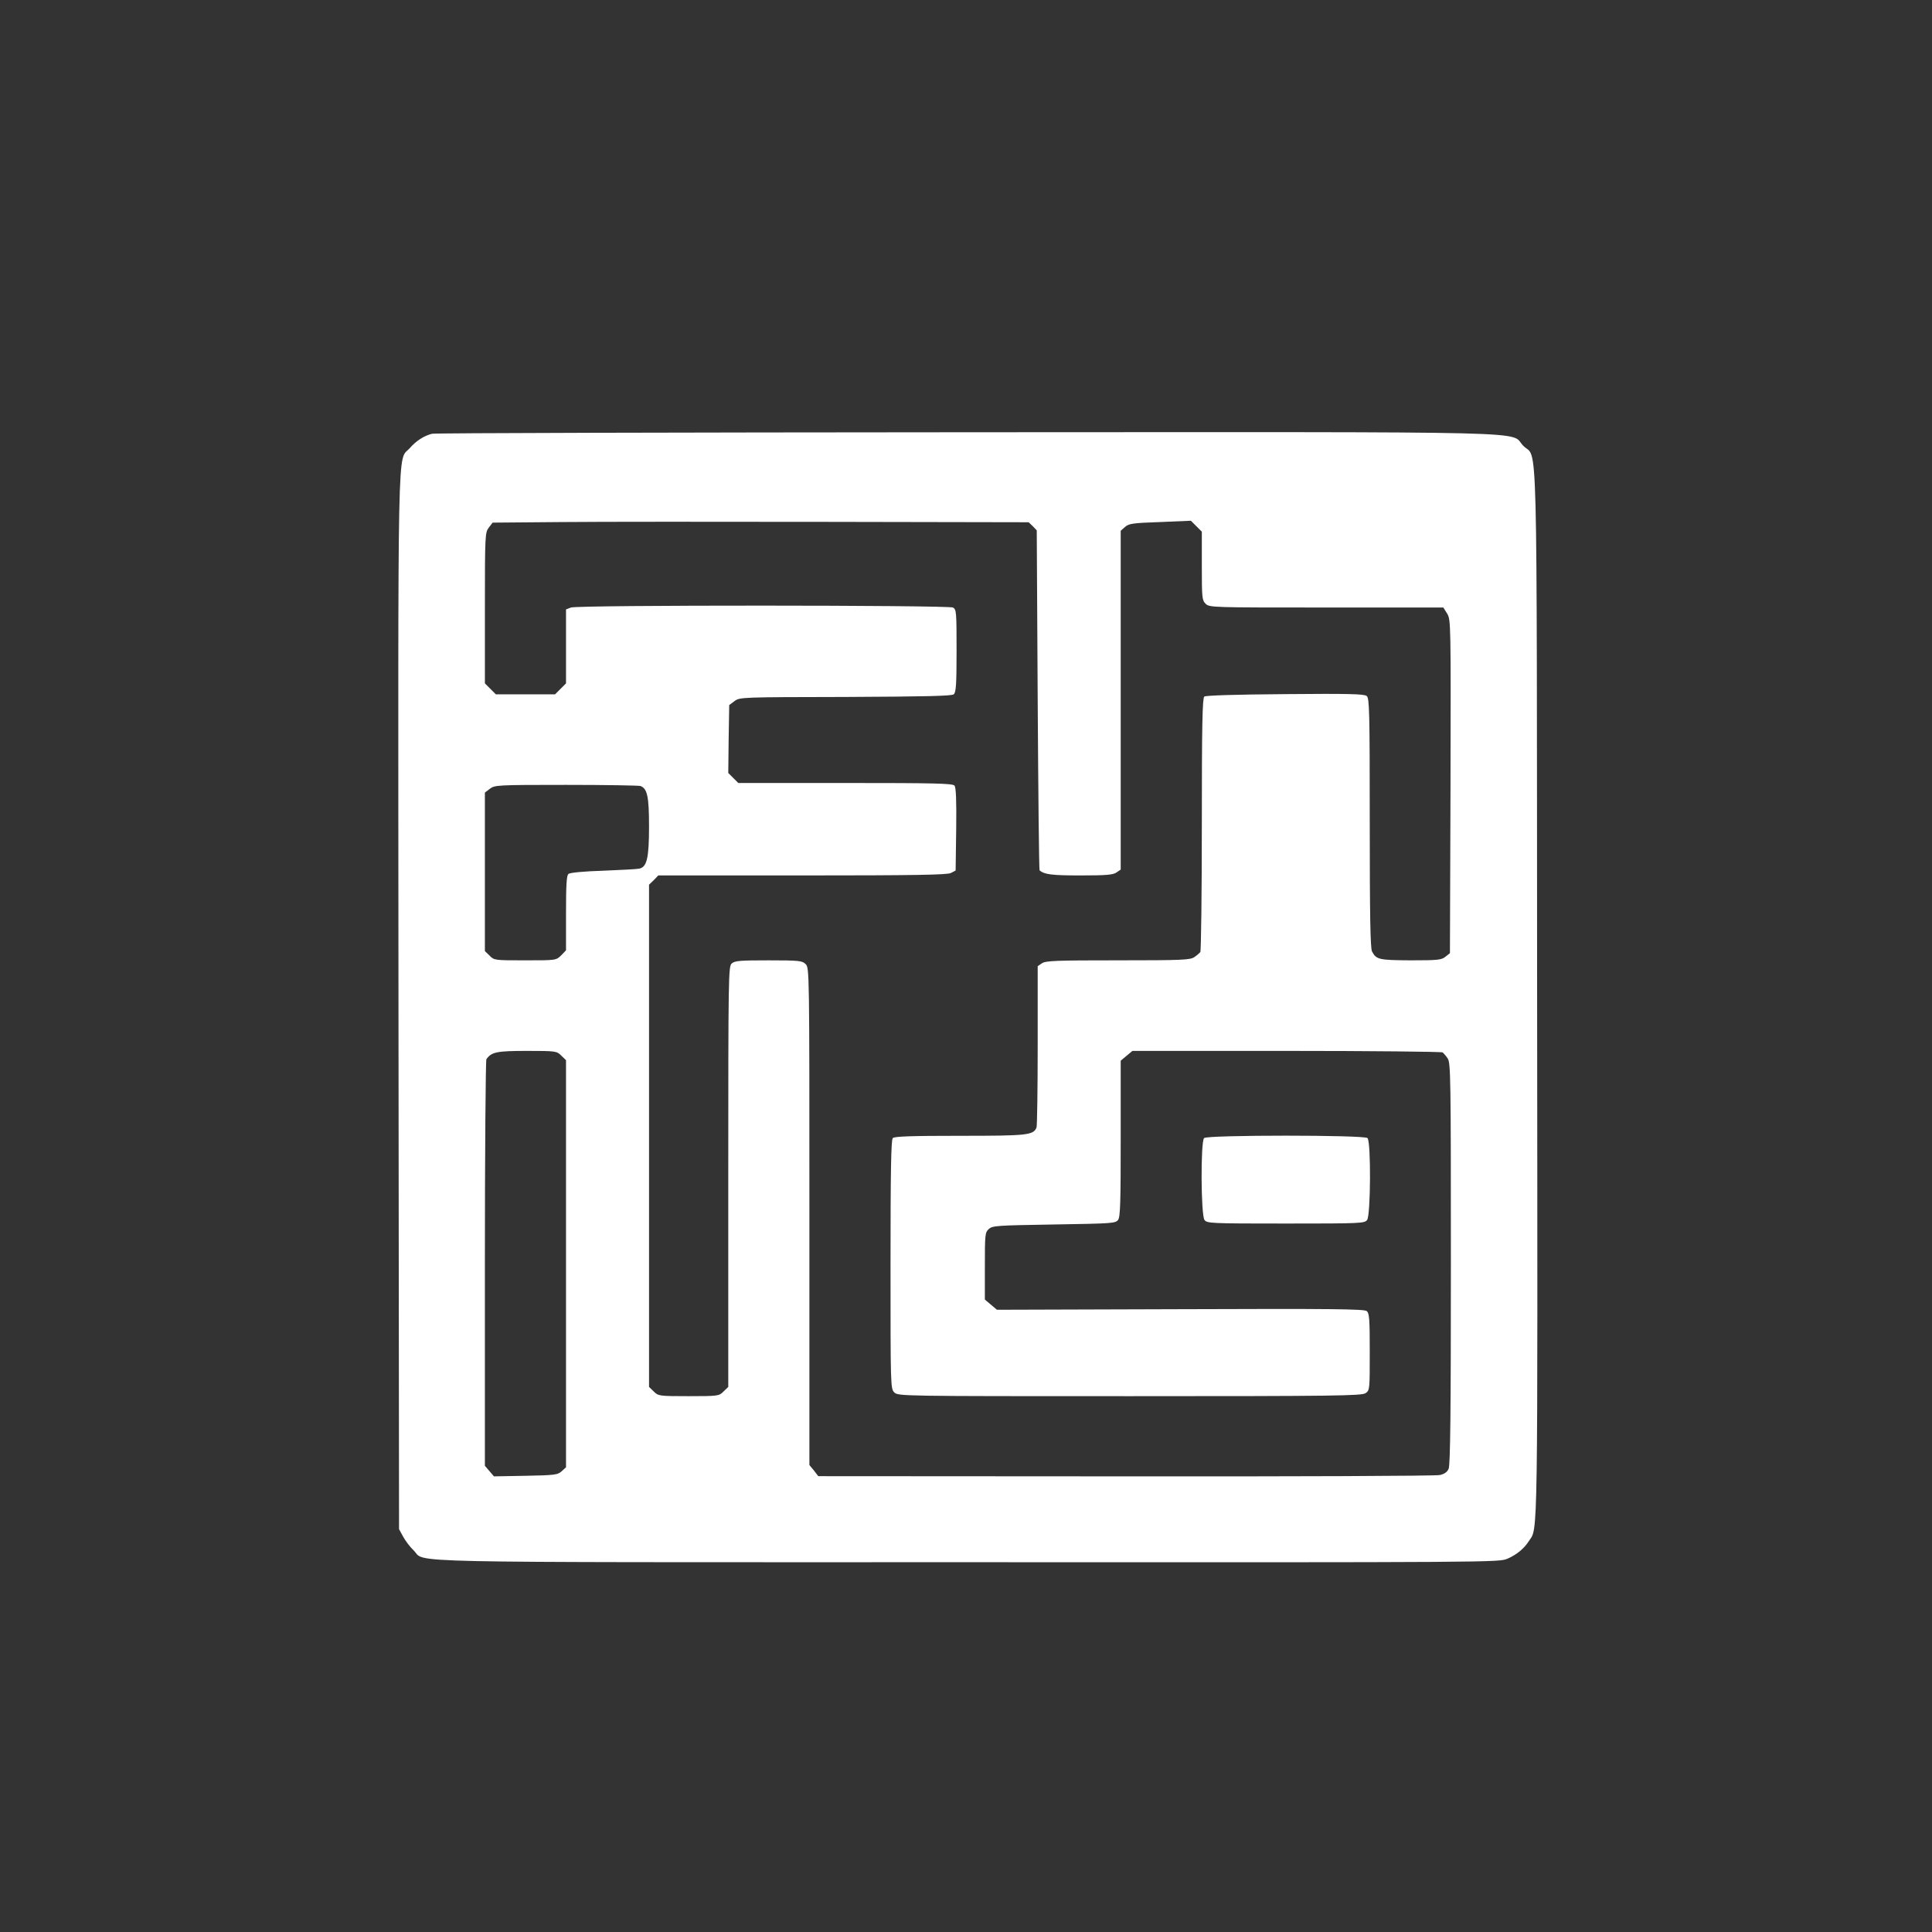 <?xml version="1.0" standalone="no"?>
<!DOCTYPE svg PUBLIC "-//W3C//DTD SVG 20010904//EN"
 "http://www.w3.org/TR/2001/REC-SVG-20010904/DTD/svg10.dtd">
<svg version="1.0" xmlns="http://www.w3.org/2000/svg"
 width="1024pt" height="1024pt" viewBox="0 0 1024 1024"
 preserveAspectRatio="xMidYMid meet">

<rect x="0" y="0" width="1024" height="1024" fill="#333333" stroke="none"/>

<g transform="translate(0,1024) scale(0.1,-0.1)"
fill="#ffffff" stroke="none">
<path d="M2290 7941 c-42 -10 -85 -38 -118 -76 -67 -75 -62 149 -60 -2935 l3
-2795 22 -40 c12 -22 36 -54 55 -72 70 -68 -173 -63 2936 -63 2809 -1 2817 -1
2863 19 49 22 87 53 113 94 48 72 46 -52 43 2907 -2 3089 4 2819 -73 2897 -80
80 190 73 -2953 72 -1543 -1 -2817 -4 -2831 -8z m3184 -490 l21 -22 5 -898 c3
-495 7 -901 10 -904 25 -22 65 -27 217 -27 136 0 173 3 191 16 l22 15 0 898 0
898 23 20 c20 18 40 21 185 26 l164 7 29 -29 29 -29 0 -181 c0 -168 1 -182 20
-201 20 -20 33 -20 640 -20 l620 0 20 -32 c20 -32 20 -50 18 -916 l-3 -884
-24 -19 c-21 -17 -40 -19 -185 -19 -168 1 -181 4 -204 47 -9 16 -12 199 -12
681 0 597 -2 661 -16 673 -13 11 -95 13 -433 10 -266 -2 -421 -7 -428 -13 -10
-8 -13 -156 -13 -677 0 -366 -4 -671 -8 -677 -4 -5 -18 -18 -32 -27 -22 -15
-64 -17 -405 -17 -328 0 -384 -2 -403 -16 l-22 -15 0 -419 c0 -230 -3 -426 -6
-435 -16 -42 -46 -45 -407 -45 -253 0 -346 -3 -355 -12 -9 -9 -12 -172 -12
-670 0 -645 0 -658 20 -678 20 -20 33 -20 1248 -20 1095 0 1230 2 1250 16 22
15 22 20 22 218 0 175 -2 205 -16 217 -13 11 -189 13 -988 10 l-972 -3 -32 27
-32 27 0 177 c0 168 1 179 21 197 20 18 44 19 346 24 307 5 325 6 339 24 12
16 14 92 14 432 l0 412 31 26 31 26 816 0 c449 0 822 -4 828 -8 5 -4 18 -18
27 -32 16 -23 17 -105 17 -1087 0 -786 -3 -1069 -12 -1088 -7 -17 -23 -28 -47
-33 -20 -5 -769 -8 -1665 -7 l-1629 1 -23 30 -24 29 0 1318 c0 1304 0 1317
-20 1337 -18 18 -33 20 -197 20 -150 0 -179 -2 -195 -17 -17 -15 -18 -64 -18
-1130 l0 -1114 -25 -24 c-24 -24 -27 -25 -185 -25 -158 0 -161 1 -185 25 l-25
24 0 1331 0 1331 25 24 24 25 763 0 c595 0 769 3 788 13 l25 13 3 218 c2 153
-1 223 -9 232 -9 12 -109 14 -579 14 l-567 0 -27 27 -26 26 2 180 3 180 28 21
c28 21 36 21 588 22 425 2 563 5 574 14 12 10 15 50 15 231 0 206 -1 219 -19
229 -26 13 -1989 14 -2025 0 l-26 -10 0 -196 0 -196 -29 -29 -29 -29 -157 0
-157 0 -29 29 -29 29 0 400 c0 388 1 400 21 426 l20 26 362 3 c199 2 838 2
1421 1 l1058 -2 22 -21z m-2079 -1377 c36 -14 45 -57 45 -214 0 -167 -11 -216
-52 -224 -13 -3 -99 -7 -192 -11 -99 -3 -175 -10 -183 -17 -10 -8 -13 -57 -13
-208 l0 -197 -26 -27 c-27 -26 -27 -26 -191 -26 -161 0 -164 0 -188 25 l-25
24 0 420 0 420 26 20 c26 20 37 21 405 21 207 0 385 -3 394 -6z m-420 -1429
l25 -24 0 -1079 0 -1079 -22 -20 c-21 -20 -37 -22 -191 -25 l-169 -3 -24 28
-24 28 0 1072 c0 590 4 1077 8 1083 27 38 54 44 215 44 154 0 158 -1 182 -25z"/>
<path d="M6382 4208 c-19 -19 -17 -408 2 -434 14 -18 30 -19 431 -19 401 0
417 1 431 19 19 26 21 415 2 434 -17 17 -849 17 -866 0z"/>
</g>
</svg>
